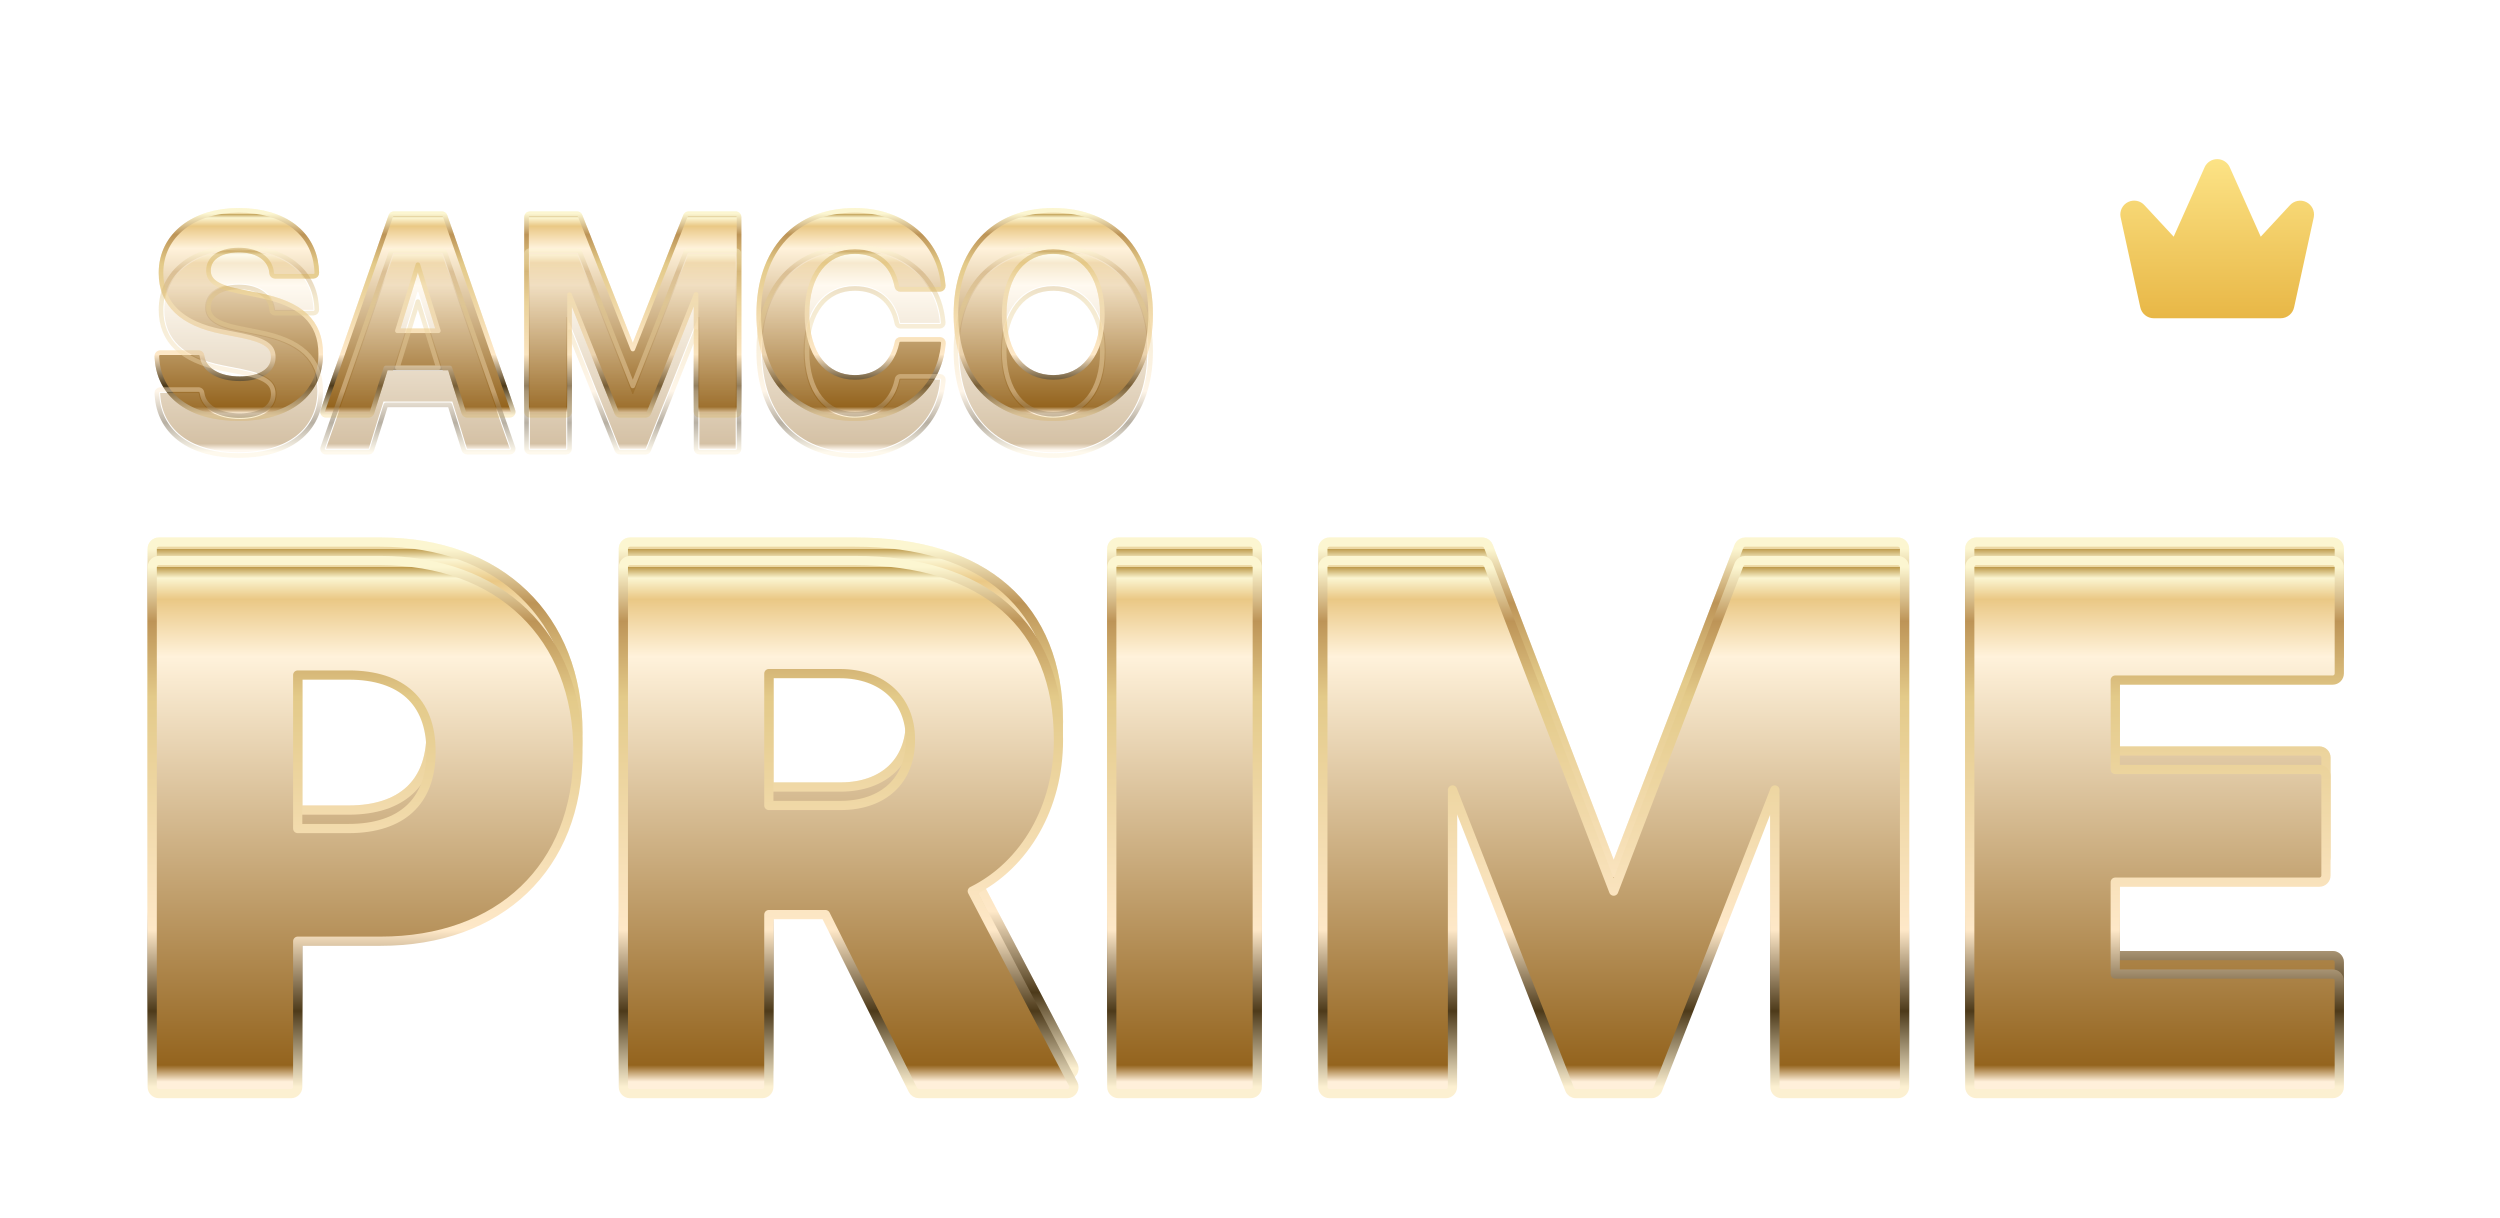 <svg width="271" height="132" viewBox="0 0 271 132" fill="none" xmlns="http://www.w3.org/2000/svg">
<g filter="url(#filter0_d_1999_786)">
<path d="M41.234 56.762C47.672 56.762 53.036 58.785 56.796 62.417C60.557 66.051 62.649 71.236 62.649 77.435V77.513C62.649 83.712 60.557 88.86 56.793 92.456C53.032 96.049 47.668 98.029 41.234 98.029H32.272V113.826C32.271 114.223 31.948 114.546 31.551 114.547H17.221C16.823 114.547 16.5 114.224 16.5 113.826V57.483L16.514 57.338C16.581 57.009 16.872 56.762 17.221 56.762H41.234ZM92.695 56.762C99.618 56.762 105.14 58.477 108.939 61.811C112.753 65.158 114.735 70.05 114.735 76.185V76.264C114.735 83.438 111.149 89.754 105.396 92.604L116.331 113.491C116.448 113.714 116.441 113.983 116.31 114.199C116.179 114.415 115.944 114.547 115.692 114.547H99.607C99.334 114.547 99.083 114.391 98.961 114.147L89.477 95.141H83.343V113.826C83.342 114.223 83.019 114.546 82.622 114.547H68.292C67.894 114.547 67.572 114.224 67.571 113.826V57.483L67.585 57.338C67.652 57.009 67.944 56.762 68.292 56.762H92.695ZM135.567 56.762L135.711 56.776C136.04 56.843 136.288 57.135 136.288 57.483V113.826C136.288 114.224 135.965 114.546 135.567 114.547H121.237C120.839 114.546 120.516 114.223 120.516 113.826V57.483L120.532 57.338C120.599 57.01 120.889 56.762 121.237 56.762H135.567ZM160.673 56.762L160.784 56.771C161.036 56.81 161.252 56.982 161.346 57.225L174.924 92.597L188.503 57.225L188.552 57.125C188.678 56.904 188.915 56.762 189.176 56.762H205.732L205.876 56.776C206.205 56.843 206.453 57.135 206.453 57.483V113.826C206.451 114.223 206.129 114.546 205.732 114.547H193.12C192.722 114.546 192.399 114.223 192.399 113.826V81.627L179.695 114.088C179.587 114.364 179.321 114.547 179.024 114.547H170.825C170.528 114.546 170.261 114.364 170.153 114.088L157.45 81.627V113.826C157.45 114.223 157.127 114.546 156.729 114.547H144.118C143.72 114.547 143.398 114.224 143.397 113.826V57.483L143.411 57.338C143.479 57.009 143.77 56.762 144.118 56.762H160.673ZM252.859 56.762L253.003 56.776C253.331 56.843 253.579 57.134 253.579 57.483V69.002C253.579 69.4 253.256 69.722 252.859 69.722H229.293V79.409H251.414C251.812 79.409 252.135 79.731 252.135 80.129V90.905C252.135 91.303 251.812 91.626 251.414 91.626H229.293V101.586H252.859C253.256 101.586 253.579 101.909 253.579 102.307V113.826C253.579 114.224 253.256 114.547 252.859 114.547H214.242C213.845 114.546 213.522 114.223 213.522 113.826V57.483L213.538 57.338C213.604 57.01 213.894 56.763 214.242 56.762H252.859ZM32.272 85.812H37.798C40.705 85.812 42.919 85.053 44.401 83.689C45.874 82.334 46.721 80.29 46.721 77.513V77.435C46.721 74.658 45.874 72.626 44.403 71.281C42.922 69.926 40.707 69.175 37.798 69.175H32.272V85.812ZM83.343 83.313H91.095C93.489 83.313 95.379 82.597 96.663 81.391C97.943 80.189 98.69 78.436 98.69 76.224V76.147C98.69 73.963 97.918 72.199 96.61 70.978C95.297 69.752 93.385 69.019 91.016 69.019H83.343V83.313Z" fill="url(#paint0_linear_1999_786)" stroke="url(#paint1_linear_1999_786)" stroke-linejoin="round"/>
</g>
<g style="mix-blend-mode:screen" opacity="0.4" filter="url(#filter1_d_1999_786)">
<path d="M41.234 56.762C47.672 56.762 53.036 58.785 56.796 62.417C60.557 66.051 62.649 71.236 62.649 77.435V77.513C62.649 83.712 60.557 88.86 56.793 92.456C53.032 96.049 47.668 98.029 41.234 98.029H32.272V113.826C32.271 114.223 31.948 114.546 31.551 114.547H17.221C16.823 114.547 16.5 114.224 16.5 113.826V57.483L16.514 57.338C16.581 57.009 16.872 56.762 17.221 56.762H41.234ZM92.695 56.762C99.618 56.762 105.14 58.477 108.939 61.811C112.753 65.158 114.735 70.05 114.735 76.185V76.264C114.735 83.438 111.149 89.754 105.396 92.604L116.331 113.491C116.448 113.714 116.441 113.983 116.31 114.199C116.179 114.415 115.944 114.547 115.692 114.547H99.607C99.334 114.547 99.083 114.391 98.961 114.147L89.477 95.141H83.343V113.826C83.342 114.223 83.019 114.546 82.622 114.547H68.292C67.894 114.547 67.572 114.224 67.571 113.826V57.483L67.585 57.338C67.652 57.009 67.944 56.762 68.292 56.762H92.695ZM135.567 56.762L135.711 56.776C136.04 56.843 136.288 57.135 136.288 57.483V113.826C136.288 114.224 135.965 114.546 135.567 114.547H121.237C120.839 114.546 120.516 114.223 120.516 113.826V57.483L120.532 57.338C120.599 57.01 120.889 56.762 121.237 56.762H135.567ZM160.673 56.762L160.784 56.771C161.036 56.81 161.252 56.982 161.346 57.225L174.924 92.597L188.503 57.225L188.552 57.125C188.678 56.904 188.915 56.762 189.176 56.762H205.732L205.876 56.776C206.205 56.843 206.453 57.135 206.453 57.483V113.826C206.451 114.223 206.129 114.546 205.732 114.547H193.12C192.722 114.546 192.399 114.223 192.399 113.826V81.627L179.695 114.088C179.587 114.364 179.321 114.547 179.024 114.547H170.825C170.528 114.546 170.261 114.364 170.153 114.088L157.45 81.627V113.826C157.45 114.223 157.127 114.546 156.729 114.547H144.118C143.72 114.547 143.398 114.224 143.397 113.826V57.483L143.411 57.338C143.479 57.009 143.77 56.762 144.118 56.762H160.673ZM252.859 56.762L253.003 56.776C253.331 56.843 253.579 57.134 253.579 57.483V69.002C253.579 69.4 253.256 69.722 252.859 69.722H229.293V79.409H251.414C251.812 79.409 252.135 79.731 252.135 80.129V90.905C252.135 91.303 251.812 91.626 251.414 91.626H229.293V101.586H252.859C253.256 101.586 253.579 101.909 253.579 102.307V113.826C253.579 114.224 253.256 114.547 252.859 114.547H214.242C213.845 114.546 213.522 114.223 213.522 113.826V57.483L213.538 57.338C213.604 57.01 213.894 56.763 214.242 56.762H252.859ZM32.272 85.812H37.798C40.705 85.812 42.919 85.053 44.401 83.689C45.874 82.334 46.721 80.29 46.721 77.513V77.435C46.721 74.658 45.874 72.626 44.403 71.281C42.922 69.926 40.707 69.175 37.798 69.175H32.272V85.812ZM83.343 83.313H91.095C93.489 83.313 95.379 82.597 96.663 81.391C97.943 80.189 98.69 78.436 98.69 76.224V76.147C98.69 73.963 97.918 72.199 96.61 70.978C95.297 69.752 93.385 69.019 91.016 69.019H83.343V83.313Z" fill="url(#paint2_linear_1999_786)" stroke="url(#paint3_linear_1999_786)" stroke-linejoin="round"/>
</g>
<g style="mix-blend-mode:overlay" filter="url(#filter2_df_1999_786)">
<path d="M41.234 56.762C47.672 56.762 53.036 58.785 56.796 62.417C60.557 66.051 62.649 71.236 62.649 77.435V77.513C62.649 83.712 60.557 88.86 56.793 92.456C53.032 96.049 47.668 98.029 41.234 98.029H32.272V113.826C32.271 114.223 31.948 114.546 31.551 114.547H17.221C16.823 114.547 16.5 114.224 16.5 113.826V57.483L16.514 57.338C16.581 57.009 16.872 56.762 17.221 56.762H41.234ZM92.695 56.762C99.618 56.762 105.14 58.477 108.939 61.811C112.753 65.158 114.735 70.05 114.735 76.185V76.264C114.735 83.438 111.149 89.754 105.396 92.604L116.331 113.491C116.448 113.714 116.441 113.983 116.31 114.199C116.179 114.415 115.944 114.547 115.692 114.547H99.607C99.334 114.547 99.083 114.391 98.961 114.147L89.477 95.141H83.343V113.826C83.342 114.223 83.019 114.546 82.622 114.547H68.292C67.894 114.547 67.572 114.224 67.571 113.826V57.483L67.585 57.338C67.652 57.009 67.944 56.762 68.292 56.762H92.695ZM135.567 56.762L135.711 56.776C136.04 56.843 136.288 57.135 136.288 57.483V113.826C136.288 114.224 135.965 114.546 135.567 114.547H121.237C120.839 114.546 120.516 114.223 120.516 113.826V57.483L120.532 57.338C120.599 57.01 120.889 56.762 121.237 56.762H135.567ZM160.673 56.762L160.784 56.771C161.036 56.81 161.252 56.982 161.346 57.225L174.924 92.597L188.503 57.225L188.552 57.125C188.678 56.904 188.915 56.762 189.176 56.762H205.732L205.876 56.776C206.205 56.843 206.453 57.135 206.453 57.483V113.826C206.451 114.223 206.129 114.546 205.732 114.547H193.12C192.722 114.546 192.399 114.223 192.399 113.826V81.627L179.695 114.088C179.587 114.364 179.321 114.547 179.024 114.547H170.825C170.528 114.546 170.261 114.364 170.153 114.088L157.45 81.627V113.826C157.45 114.223 157.127 114.546 156.729 114.547H144.118C143.72 114.547 143.398 114.224 143.397 113.826V57.483L143.411 57.338C143.479 57.009 143.77 56.762 144.118 56.762H160.673ZM252.859 56.762L253.003 56.776C253.331 56.843 253.579 57.134 253.579 57.483V69.002C253.579 69.4 253.256 69.722 252.859 69.722H229.293V79.409H251.414C251.812 79.409 252.135 79.731 252.135 80.129V90.905C252.135 91.303 251.812 91.626 251.414 91.626H229.293V101.586H252.859C253.256 101.586 253.579 101.909 253.579 102.307V113.826C253.579 114.224 253.256 114.547 252.859 114.547H214.242C213.845 114.546 213.522 114.223 213.522 113.826V57.483L213.538 57.338C213.604 57.01 213.894 56.763 214.242 56.762H252.859ZM32.272 85.812H37.798C40.705 85.812 42.919 85.053 44.401 83.689C45.874 82.334 46.721 80.29 46.721 77.513V77.435C46.721 74.658 45.874 72.626 44.403 71.281C42.922 69.926 40.707 69.175 37.798 69.175H32.272V85.812ZM83.343 83.313H91.095C93.489 83.313 95.379 82.597 96.663 81.391C97.943 80.189 98.69 78.436 98.69 76.224V76.147C98.69 73.963 97.918 72.199 96.61 70.978C95.297 69.752 93.385 69.019 91.016 69.019H83.343V83.313Z" fill="url(#paint4_linear_1999_786)" stroke="url(#paint5_linear_1999_786)" stroke-linejoin="round"/>
</g>
<g filter="url(#filter3_dii_1999_786)">
<path d="M25.867 16.799C28.369 16.799 30.427 17.425 31.894 18.56C33.275 19.63 34.109 21.134 34.297 22.927L34.325 23.29L34.34 23.569C34.345 23.667 34.31 23.765 34.242 23.836C34.174 23.908 34.079 23.947 33.98 23.947H29.806C29.619 23.947 29.463 23.804 29.447 23.618L29.434 23.459L29.387 23.201C29.083 21.942 27.825 21.107 25.869 21.107C24.785 21.114 23.958 21.366 23.413 21.76C22.877 22.146 22.598 22.678 22.598 23.31V23.324C22.598 23.869 22.809 24.29 23.296 24.647C23.806 25.021 24.621 25.323 25.821 25.562H25.822L28.062 26.017C30.3 26.461 31.98 27.148 33.101 28.19C34.238 29.246 34.765 30.63 34.765 32.372V32.388C34.765 34.519 33.921 36.284 32.365 37.507C30.819 38.723 28.601 39.381 25.883 39.381C23.321 39.381 21.174 38.795 19.627 37.676C18.168 36.621 17.265 35.106 17.05 33.229L17.016 32.849L17.001 32.614C16.995 32.515 17.03 32.418 17.098 32.345C17.166 32.273 17.262 32.231 17.361 32.231H21.533L21.598 32.237C21.744 32.263 21.861 32.379 21.888 32.529L21.918 32.689L21.919 32.693L21.977 32.947C22.342 34.189 23.795 35.058 26 35.058C27.175 35.058 28.093 34.8 28.705 34.384C29.306 33.975 29.622 33.412 29.622 32.738V32.724C29.622 32.117 29.414 31.689 28.923 31.333C28.402 30.955 27.551 30.652 26.249 30.383L24.026 29.944C21.903 29.519 20.258 28.792 19.142 27.728C18.015 26.654 17.454 25.264 17.454 23.587V23.573C17.454 21.525 18.351 19.819 19.862 18.633C21.366 17.453 23.463 16.799 25.867 16.799ZM92.665 16.799C97.949 16.799 101.799 20.151 102.232 24.836L102.247 24.968C102.258 25.07 102.225 25.172 102.157 25.248C102.089 25.324 101.992 25.367 101.889 25.368H97.585C97.418 25.368 97.271 25.253 97.233 25.09L97.175 24.841L97.174 24.834C96.939 23.739 96.421 22.853 95.669 22.24C94.918 21.628 93.911 21.269 92.665 21.268C91.081 21.268 89.799 21.902 88.905 23.045C88.004 24.197 87.475 25.897 87.475 28.053V28.067C87.475 30.239 88.005 31.955 88.906 33.118C89.801 34.272 91.082 34.912 92.665 34.912C93.867 34.911 94.868 34.567 95.631 33.947C96.394 33.328 96.947 32.412 97.217 31.228L97.246 31.087L97.264 31.026C97.317 30.89 97.448 30.797 97.599 30.797H101.903C102.005 30.797 102.101 30.839 102.17 30.914C102.238 30.989 102.272 31.089 102.262 31.19L102.248 31.352C101.819 36.057 97.935 39.381 92.665 39.381C89.492 39.381 86.875 38.317 85.054 36.349C83.236 34.383 82.246 31.554 82.246 28.083V28.067C82.246 24.596 83.239 21.774 85.059 19.816C86.883 17.855 89.5 16.799 92.665 16.799ZM114.175 16.799C117.392 16.799 120.041 17.88 121.884 19.852C123.724 21.823 124.727 24.645 124.727 28.067V28.097C124.727 31.526 123.729 34.353 121.891 36.325C120.05 38.3 117.4 39.381 114.175 39.381C110.952 39.381 108.303 38.3 106.461 36.325C104.623 34.353 103.625 31.526 103.625 28.097V28.067C103.625 24.638 104.631 21.815 106.473 19.847C108.317 17.876 110.966 16.799 114.175 16.799ZM47.903 17.164L48.014 17.181C48.12 17.215 48.206 17.297 48.244 17.406L55.608 38.533C55.647 38.644 55.63 38.766 55.562 38.861C55.494 38.956 55.384 39.012 55.268 39.012H50.627C50.469 39.012 50.33 38.91 50.283 38.76L48.766 33.888H41.829L40.311 38.76C40.264 38.91 40.125 39.012 39.968 39.012H35.326C35.209 39.012 35.1 38.956 35.033 38.861C34.965 38.766 34.948 38.644 34.986 38.533L42.365 17.405L42.419 17.306C42.486 17.218 42.591 17.164 42.706 17.164H47.903ZM62.548 17.164L62.655 17.179C62.758 17.211 62.842 17.288 62.883 17.392L68.596 31.837L74.308 17.392L74.363 17.298C74.43 17.215 74.532 17.164 74.643 17.164H79.752L79.826 17.171C79.99 17.204 80.113 17.35 80.113 17.524V38.652C80.113 38.851 79.952 39.012 79.752 39.012H75.814C75.615 39.012 75.454 38.851 75.454 38.652V25.907L70.321 38.785C70.267 38.923 70.134 39.012 69.986 39.012H67.205C67.057 39.012 66.924 38.922 66.87 38.785L61.737 25.939V38.652C61.737 38.851 61.576 39.012 61.377 39.012H57.438C57.239 39.012 57.078 38.851 57.078 38.652V17.524L57.085 17.451C57.119 17.287 57.264 17.164 57.438 17.164H62.548ZM114.175 21.268C112.552 21.269 111.238 21.907 110.321 23.055C109.398 24.211 108.854 25.913 108.854 28.067V28.097C108.854 30.252 109.394 31.959 110.316 33.118C111.231 34.269 112.545 34.911 114.175 34.912C115.827 34.912 117.141 34.258 118.051 33.103C118.968 31.938 119.496 30.231 119.496 28.097V28.067C119.496 25.92 118.957 24.217 118.035 23.059C117.12 21.91 115.806 21.268 114.175 21.268ZM43.078 29.858H47.517L45.297 22.697L43.078 29.858Z" fill="url(#paint6_linear_1999_786)" stroke="url(#paint7_linear_1999_786)" stroke-width="0.5" stroke-linejoin="round"/>
</g>
<g style="mix-blend-mode:screen" opacity="0.4" filter="url(#filter4_dii_1999_786)">
<path d="M25.867 16.799C28.369 16.799 30.427 17.425 31.894 18.56C33.275 19.63 34.109 21.134 34.297 22.927L34.325 23.29L34.34 23.569C34.345 23.667 34.31 23.765 34.242 23.836C34.174 23.908 34.079 23.947 33.98 23.947H29.806C29.619 23.947 29.463 23.804 29.447 23.618L29.434 23.459L29.387 23.201C29.083 21.942 27.825 21.107 25.869 21.107C24.785 21.114 23.958 21.366 23.413 21.76C22.877 22.146 22.598 22.678 22.598 23.31V23.324C22.598 23.869 22.809 24.29 23.296 24.647C23.806 25.021 24.621 25.323 25.821 25.562H25.822L28.062 26.017C30.3 26.461 31.98 27.148 33.101 28.19C34.238 29.246 34.765 30.63 34.765 32.372V32.388C34.765 34.519 33.921 36.284 32.365 37.507C30.819 38.723 28.601 39.381 25.883 39.381C23.321 39.381 21.174 38.795 19.627 37.676C18.168 36.621 17.265 35.106 17.05 33.229L17.016 32.849L17.001 32.614C16.995 32.515 17.03 32.418 17.098 32.345C17.166 32.273 17.262 32.231 17.361 32.231H21.533L21.598 32.237C21.744 32.263 21.861 32.379 21.888 32.529L21.918 32.689L21.919 32.693L21.977 32.947C22.342 34.189 23.795 35.058 26 35.058C27.175 35.058 28.093 34.8 28.705 34.384C29.306 33.975 29.622 33.412 29.622 32.738V32.724C29.622 32.117 29.414 31.689 28.923 31.333C28.402 30.955 27.551 30.652 26.249 30.383L24.026 29.944C21.903 29.519 20.258 28.792 19.142 27.728C18.015 26.654 17.454 25.264 17.454 23.587V23.573C17.454 21.525 18.351 19.819 19.862 18.633C21.366 17.453 23.463 16.799 25.867 16.799ZM92.665 16.799C97.949 16.799 101.799 20.151 102.232 24.836L102.247 24.968C102.258 25.07 102.225 25.172 102.157 25.248C102.089 25.324 101.992 25.367 101.889 25.368H97.585C97.418 25.368 97.271 25.253 97.233 25.09L97.175 24.841L97.174 24.834C96.939 23.739 96.421 22.853 95.669 22.24C94.918 21.628 93.911 21.269 92.665 21.268C91.081 21.268 89.799 21.902 88.905 23.045C88.004 24.197 87.475 25.897 87.475 28.053V28.067C87.475 30.239 88.005 31.955 88.906 33.118C89.801 34.272 91.082 34.912 92.665 34.912C93.867 34.911 94.868 34.567 95.631 33.947C96.394 33.328 96.947 32.412 97.217 31.228L97.246 31.087L97.264 31.026C97.317 30.89 97.448 30.797 97.599 30.797H101.903C102.005 30.797 102.101 30.839 102.17 30.914C102.238 30.989 102.272 31.089 102.262 31.19L102.248 31.352C101.819 36.057 97.935 39.381 92.665 39.381C89.492 39.381 86.875 38.317 85.054 36.349C83.236 34.383 82.246 31.554 82.246 28.083V28.067C82.246 24.596 83.239 21.774 85.059 19.816C86.883 17.855 89.5 16.799 92.665 16.799ZM114.175 16.799C117.392 16.799 120.041 17.88 121.884 19.852C123.724 21.823 124.727 24.645 124.727 28.067V28.097C124.727 31.526 123.729 34.353 121.891 36.325C120.05 38.3 117.4 39.381 114.175 39.381C110.952 39.381 108.303 38.3 106.461 36.325C104.623 34.353 103.625 31.526 103.625 28.097V28.067C103.625 24.638 104.631 21.815 106.473 19.847C108.317 17.876 110.966 16.799 114.175 16.799ZM47.903 17.164L48.014 17.181C48.12 17.215 48.206 17.297 48.244 17.406L55.608 38.533C55.647 38.644 55.63 38.766 55.562 38.861C55.494 38.956 55.384 39.012 55.268 39.012H50.627C50.469 39.012 50.33 38.91 50.283 38.76L48.766 33.888H41.829L40.311 38.76C40.264 38.91 40.125 39.012 39.968 39.012H35.326C35.209 39.012 35.1 38.956 35.033 38.861C34.965 38.766 34.948 38.644 34.986 38.533L42.365 17.405L42.419 17.306C42.486 17.218 42.591 17.164 42.706 17.164H47.903ZM62.548 17.164L62.655 17.179C62.758 17.211 62.842 17.288 62.883 17.392L68.596 31.837L74.308 17.392L74.363 17.298C74.43 17.215 74.532 17.164 74.643 17.164H79.752L79.826 17.171C79.99 17.204 80.113 17.35 80.113 17.524V38.652C80.113 38.851 79.952 39.012 79.752 39.012H75.814C75.615 39.012 75.454 38.851 75.454 38.652V25.907L70.321 38.785C70.267 38.923 70.134 39.012 69.986 39.012H67.205C67.057 39.012 66.924 38.922 66.87 38.785L61.737 25.939V38.652C61.737 38.851 61.576 39.012 61.377 39.012H57.438C57.239 39.012 57.078 38.851 57.078 38.652V17.524L57.085 17.451C57.119 17.287 57.264 17.164 57.438 17.164H62.548ZM114.175 21.268C112.552 21.269 111.238 21.907 110.321 23.055C109.398 24.211 108.854 25.913 108.854 28.067V28.097C108.854 30.252 109.394 31.959 110.316 33.118C111.231 34.269 112.545 34.911 114.175 34.912C115.827 34.912 117.141 34.258 118.051 33.103C118.968 31.938 119.496 30.231 119.496 28.097V28.067C119.496 25.92 118.957 24.217 118.035 23.059C117.12 21.91 115.806 21.268 114.175 21.268ZM43.078 29.858H47.517L45.297 22.697L43.078 29.858Z" fill="url(#paint8_linear_1999_786)" stroke="url(#paint9_linear_1999_786)" stroke-width="0.5" stroke-linejoin="round"/>
</g>
<g style="mix-blend-mode:screen" opacity="0.4" filter="url(#filter5_dii_1999_786)">
<g filter="url(#filter6_df_1999_786)">
<path d="M114.175 39.02C107.894 39.02 103.984 34.818 103.984 28.097V28.068C103.984 21.347 107.923 17.16 114.175 17.16C120.442 17.16 124.366 21.362 124.366 28.068V28.097C124.366 34.818 120.457 39.02 114.175 39.02ZM114.175 35.272C117.689 35.272 119.856 32.475 119.856 28.097V28.068C119.856 23.661 117.645 20.908 114.175 20.908C110.72 20.908 108.494 23.646 108.494 28.068V28.097C108.494 32.519 110.705 35.272 114.175 35.272Z" fill="url(#paint10_linear_1999_786)"/>
<path d="M92.661 39.02C86.482 39.02 82.602 34.891 82.602 28.082V28.068C82.602 21.259 86.496 17.16 92.661 17.16C97.785 17.16 101.461 20.395 101.87 24.876L101.885 25.008H97.58L97.522 24.759C97.024 22.431 95.296 20.908 92.661 20.908C89.278 20.908 87.111 23.631 87.111 28.053V28.068C87.111 32.519 89.278 35.272 92.661 35.272C95.208 35.272 96.995 33.807 97.566 31.304L97.595 31.157H101.9L101.885 31.318C101.475 35.813 97.771 39.02 92.661 39.02Z" fill="url(#paint11_linear_1999_786)"/>
<path d="M57.438 38.652V17.524H62.548L68.551 32.708H68.638L74.642 17.524H79.752V38.652H75.813V24.362H75.681L69.986 38.652H67.204L61.493 24.362H61.376V38.652H57.438Z" fill="url(#paint12_linear_1999_786)"/>
<path d="M35.328 38.652L42.708 17.524H47.906L55.27 38.652H50.629L49.033 33.528H41.566L39.97 38.652H35.328ZM45.255 21.624L42.59 30.218H48.008L45.343 21.624H45.255Z" fill="url(#paint13_linear_1999_786)"/>
<path d="M25.881 39.02C20.859 39.02 17.623 36.721 17.374 32.827L17.359 32.592H21.532L21.562 32.753C21.84 34.393 23.582 35.418 25.998 35.418C28.443 35.418 29.981 34.349 29.981 32.739V32.724C29.981 31.289 28.941 30.572 26.32 30.03L24.095 29.591C19.922 28.756 17.813 26.765 17.813 23.587V23.573C17.813 19.707 21.181 17.16 25.866 17.16C30.757 17.16 33.758 19.605 33.963 23.309L33.978 23.587H29.805L29.79 23.412C29.571 21.757 28.048 20.747 25.866 20.747C23.597 20.762 22.235 21.801 22.235 23.309V23.324C22.235 24.656 23.319 25.432 25.749 25.915L27.989 26.369C32.411 27.248 34.403 29.049 34.403 32.373V32.387C34.403 36.443 31.211 39.02 25.881 39.02Z" fill="url(#paint14_linear_1999_786)"/>
<path d="M25.867 16.799C28.369 16.799 30.427 17.425 31.894 18.56C33.275 19.63 34.109 21.134 34.297 22.927L34.325 23.29L34.34 23.569C34.345 23.667 34.31 23.765 34.242 23.836C34.174 23.908 34.079 23.947 33.98 23.947H29.806C29.619 23.947 29.463 23.804 29.447 23.618L29.434 23.459L29.387 23.201C29.083 21.942 27.825 21.107 25.869 21.107C24.785 21.114 23.958 21.366 23.413 21.76C22.877 22.146 22.598 22.678 22.598 23.31V23.324C22.598 23.869 22.809 24.29 23.296 24.647C23.806 25.021 24.621 25.323 25.821 25.562H25.822L28.062 26.017C30.3 26.461 31.98 27.148 33.101 28.19C34.238 29.246 34.765 30.63 34.765 32.372V32.388C34.765 34.519 33.921 36.284 32.365 37.507C30.819 38.723 28.601 39.381 25.883 39.381C23.321 39.381 21.174 38.795 19.627 37.676C18.168 36.621 17.265 35.106 17.05 33.229L17.016 32.849L17.001 32.614C16.995 32.515 17.03 32.418 17.098 32.345C17.166 32.273 17.262 32.231 17.361 32.231H21.533L21.598 32.237C21.744 32.263 21.861 32.379 21.888 32.529L21.918 32.689L21.919 32.693L21.977 32.947C22.342 34.189 23.795 35.058 26 35.058C27.175 35.058 28.093 34.8 28.705 34.384C29.306 33.975 29.622 33.412 29.622 32.738V32.724C29.622 32.117 29.414 31.689 28.923 31.333C28.402 30.955 27.551 30.652 26.249 30.383L24.026 29.944C21.903 29.519 20.258 28.792 19.142 27.728C18.015 26.654 17.454 25.264 17.454 23.587V23.573C17.454 21.525 18.351 19.819 19.862 18.633C21.366 17.453 23.463 16.799 25.867 16.799ZM92.665 16.799C97.949 16.799 101.799 20.151 102.232 24.836L102.247 24.968C102.258 25.07 102.225 25.172 102.157 25.248C102.089 25.324 101.992 25.367 101.889 25.368H97.585C97.418 25.368 97.271 25.253 97.233 25.09L97.175 24.841L97.174 24.834C96.939 23.739 96.421 22.853 95.669 22.24C94.918 21.628 93.911 21.269 92.665 21.268C91.081 21.268 89.799 21.902 88.905 23.045C88.004 24.197 87.475 25.897 87.475 28.053V28.067C87.475 30.239 88.005 31.955 88.906 33.118C89.801 34.272 91.082 34.912 92.665 34.912C93.867 34.911 94.868 34.567 95.631 33.947C96.394 33.328 96.947 32.412 97.217 31.228L97.246 31.087L97.264 31.026C97.317 30.89 97.448 30.797 97.599 30.797H101.903C102.005 30.797 102.101 30.839 102.17 30.914C102.238 30.989 102.272 31.089 102.262 31.19L102.248 31.352C101.819 36.057 97.935 39.381 92.665 39.381C89.492 39.381 86.875 38.317 85.054 36.349C83.236 34.383 82.246 31.554 82.246 28.083V28.067C82.246 24.596 83.239 21.774 85.059 19.816C86.883 17.855 89.5 16.799 92.665 16.799ZM114.175 16.799C117.392 16.799 120.041 17.88 121.884 19.852C123.724 21.823 124.727 24.645 124.727 28.067V28.097C124.727 31.526 123.729 34.353 121.891 36.325C120.05 38.3 117.4 39.381 114.175 39.381C110.952 39.381 108.303 38.3 106.461 36.325C104.623 34.353 103.625 31.526 103.625 28.097V28.067C103.625 24.638 104.631 21.815 106.473 19.847C108.317 17.876 110.966 16.799 114.175 16.799ZM47.903 17.164L48.014 17.181C48.12 17.215 48.206 17.297 48.244 17.406L55.608 38.533C55.647 38.644 55.63 38.766 55.562 38.861C55.494 38.956 55.384 39.012 55.268 39.012H50.627C50.469 39.012 50.33 38.91 50.283 38.76L48.766 33.888H41.829L40.311 38.76C40.264 38.91 40.125 39.012 39.968 39.012H35.326C35.209 39.012 35.1 38.956 35.033 38.861C34.965 38.766 34.948 38.644 34.986 38.533L42.365 17.405L42.419 17.306C42.486 17.218 42.591 17.164 42.706 17.164H47.903ZM62.548 17.164L62.655 17.179C62.758 17.211 62.842 17.288 62.883 17.392L68.596 31.837L74.308 17.392L74.363 17.298C74.43 17.215 74.532 17.164 74.643 17.164H79.752L79.826 17.171C79.99 17.204 80.113 17.35 80.113 17.524V38.652C80.113 38.851 79.952 39.012 79.752 39.012H75.814C75.615 39.012 75.454 38.851 75.454 38.652V25.907L70.321 38.785C70.267 38.923 70.134 39.012 69.986 39.012H67.205C67.057 39.012 66.924 38.922 66.87 38.785L61.737 25.939V38.652C61.737 38.851 61.576 39.012 61.377 39.012H57.438C57.239 39.012 57.078 38.851 57.078 38.652V17.524L57.085 17.451C57.119 17.287 57.264 17.164 57.438 17.164H62.548ZM114.175 21.268C112.552 21.269 111.238 21.907 110.321 23.055C109.398 24.211 108.854 25.913 108.854 28.067V28.097C108.854 30.252 109.394 31.959 110.316 33.118C111.231 34.269 112.545 34.911 114.175 34.912C115.827 34.912 117.141 34.258 118.051 33.103C118.968 31.938 119.496 30.231 119.496 28.097V28.067C119.496 25.92 118.957 24.217 118.035 23.059C117.12 21.91 115.806 21.268 114.175 21.268ZM43.078 29.858H47.517L45.297 22.697L43.078 29.858Z" stroke="url(#paint15_linear_1999_786)" stroke-width="0.5" stroke-linejoin="round"/>
</g>
</g>
<path d="M250.821 23.514C250.821 23.524 250.821 23.533 250.814 23.544L248.688 33.281C248.622 33.624 248.439 33.934 248.17 34.156C247.901 34.378 247.563 34.5 247.214 34.5H233.473C233.124 34.5 232.786 34.378 232.518 34.156C232.249 33.933 232.066 33.624 232 33.281L229.874 23.544C229.874 23.533 229.869 23.524 229.868 23.514C229.809 23.191 229.858 22.858 230.007 22.567C230.156 22.275 230.396 22.039 230.691 21.897C230.986 21.754 231.319 21.712 231.64 21.777C231.961 21.841 232.253 22.009 232.469 22.255L235.626 25.657L238.982 18.13C238.982 18.127 238.982 18.124 238.982 18.121C239.102 17.861 239.294 17.64 239.535 17.486C239.777 17.331 240.058 17.249 240.344 17.249C240.631 17.249 240.911 17.331 241.153 17.486C241.394 17.64 241.586 17.861 241.706 18.121C241.706 18.124 241.706 18.127 241.706 18.13L245.063 25.657L248.219 22.255C248.436 22.011 248.727 21.845 249.047 21.781C249.367 21.718 249.7 21.76 249.994 21.902C250.288 22.045 250.527 22.279 250.676 22.57C250.824 22.861 250.874 23.192 250.817 23.514H250.821Z" fill="url(#paint16_linear_1999_786)"/>
<defs>
<filter id="filter0_d_1999_786" x="14" y="56.262" width="242.078" height="62.784" filterUnits="userSpaceOnUse" color-interpolation-filters="sRGB">
<feFlood flood-opacity="0" result="BackgroundImageFix"/>
<feColorMatrix in="SourceAlpha" type="matrix" values="0 0 0 0 0 0 0 0 0 0 0 0 0 0 0 0 0 0 127 0" result="hardAlpha"/>
<feOffset dy="2"/>
<feGaussianBlur stdDeviation="1"/>
<feComposite in2="hardAlpha" operator="out"/>
<feColorMatrix type="matrix" values="0 0 0 0 0 0 0 0 0 0 0 0 0 0 0 0 0 0 0.5 0"/>
<feBlend mode="normal" in2="BackgroundImageFix" result="effect1_dropShadow_1999_786"/>
<feBlend mode="normal" in="SourceGraphic" in2="effect1_dropShadow_1999_786" result="shape"/>
</filter>
<filter id="filter1_d_1999_786" x="14" y="56.262" width="242.078" height="62.784" filterUnits="userSpaceOnUse" color-interpolation-filters="sRGB">
<feFlood flood-opacity="0" result="BackgroundImageFix"/>
<feColorMatrix in="SourceAlpha" type="matrix" values="0 0 0 0 0 0 0 0 0 0 0 0 0 0 0 0 0 0 127 0" result="hardAlpha"/>
<feOffset dy="2"/>
<feGaussianBlur stdDeviation="1"/>
<feComposite in2="hardAlpha" operator="out"/>
<feColorMatrix type="matrix" values="0 0 0 0 0 0 0 0 0 0 0 0 0 0 0 0 0 0 0.5 0"/>
<feBlend mode="normal" in2="BackgroundImageFix" result="effect1_dropShadow_1999_786"/>
<feBlend mode="normal" in="SourceGraphic" in2="effect1_dropShadow_1999_786" result="shape"/>
</filter>
<filter id="filter2_df_1999_786" x="0" y="40.262" width="270.078" height="90.784" filterUnits="userSpaceOnUse" color-interpolation-filters="sRGB">
<feFlood flood-opacity="0" result="BackgroundImageFix"/>
<feColorMatrix in="SourceAlpha" type="matrix" values="0 0 0 0 0 0 0 0 0 0 0 0 0 0 0 0 0 0 127 0" result="hardAlpha"/>
<feOffset dy="4"/>
<feGaussianBlur stdDeviation="2"/>
<feComposite in2="hardAlpha" operator="out"/>
<feColorMatrix type="matrix" values="0 0 0 0 0 0 0 0 0 0 0 0 0 0 0 0 0 0 0.5 0"/>
<feBlend mode="normal" in2="BackgroundImageFix" result="effect1_dropShadow_1999_786"/>
<feBlend mode="normal" in="SourceGraphic" in2="effect1_dropShadow_1999_786" result="shape"/>
<feGaussianBlur stdDeviation="8" result="effect2_foregroundBlur_1999_786"/>
</filter>
<filter id="filter3_dii_1999_786" x="14.75" y="16.549" width="112.227" height="27.081" filterUnits="userSpaceOnUse" color-interpolation-filters="sRGB">
<feFlood flood-opacity="0" result="BackgroundImageFix"/>
<feColorMatrix in="SourceAlpha" type="matrix" values="0 0 0 0 0 0 0 0 0 0 0 0 0 0 0 0 0 0 127 0" result="hardAlpha"/>
<feOffset dy="2"/>
<feGaussianBlur stdDeviation="1"/>
<feComposite in2="hardAlpha" operator="out"/>
<feColorMatrix type="matrix" values="0 0 0 0 0 0 0 0 0 0 0 0 0 0 0 0 0 0 0.25 0"/>
<feBlend mode="normal" in2="BackgroundImageFix" result="effect1_dropShadow_1999_786"/>
<feBlend mode="normal" in="SourceGraphic" in2="effect1_dropShadow_1999_786" result="shape"/>
<feColorMatrix in="SourceAlpha" type="matrix" values="0 0 0 0 0 0 0 0 0 0 0 0 0 0 0 0 0 0 127 0" result="hardAlpha"/>
<feOffset dy="2"/>
<feGaussianBlur stdDeviation="1"/>
<feComposite in2="hardAlpha" operator="arithmetic" k2="-1" k3="1"/>
<feColorMatrix type="matrix" values="0 0 0 0 0 0 0 0 0 0 0 0 0 0 0 0 0 0 0.25 0"/>
<feBlend mode="normal" in2="shape" result="effect2_innerShadow_1999_786"/>
<feColorMatrix in="SourceAlpha" type="matrix" values="0 0 0 0 0 0 0 0 0 0 0 0 0 0 0 0 0 0 127 0" result="hardAlpha"/>
<feOffset dy="2"/>
<feGaussianBlur stdDeviation="1"/>
<feComposite in2="hardAlpha" operator="arithmetic" k2="-1" k3="1"/>
<feColorMatrix type="matrix" values="0 0 0 0 0 0 0 0 0 0 0 0 0 0 0 0 0 0 0.25 0"/>
<feBlend mode="normal" in2="effect2_innerShadow_1999_786" result="effect3_innerShadow_1999_786"/>
</filter>
<filter id="filter4_dii_1999_786" x="14.75" y="16.549" width="112.227" height="27.081" filterUnits="userSpaceOnUse" color-interpolation-filters="sRGB">
<feFlood flood-opacity="0" result="BackgroundImageFix"/>
<feColorMatrix in="SourceAlpha" type="matrix" values="0 0 0 0 0 0 0 0 0 0 0 0 0 0 0 0 0 0 127 0" result="hardAlpha"/>
<feOffset dy="2"/>
<feGaussianBlur stdDeviation="1"/>
<feComposite in2="hardAlpha" operator="out"/>
<feColorMatrix type="matrix" values="0 0 0 0 0 0 0 0 0 0 0 0 0 0 0 0 0 0 0.25 0"/>
<feBlend mode="normal" in2="BackgroundImageFix" result="effect1_dropShadow_1999_786"/>
<feBlend mode="normal" in="SourceGraphic" in2="effect1_dropShadow_1999_786" result="shape"/>
<feColorMatrix in="SourceAlpha" type="matrix" values="0 0 0 0 0 0 0 0 0 0 0 0 0 0 0 0 0 0 127 0" result="hardAlpha"/>
<feOffset dy="2"/>
<feGaussianBlur stdDeviation="1"/>
<feComposite in2="hardAlpha" operator="arithmetic" k2="-1" k3="1"/>
<feColorMatrix type="matrix" values="0 0 0 0 0 0 0 0 0 0 0 0 0 0 0 0 0 0 0.25 0"/>
<feBlend mode="normal" in2="shape" result="effect2_innerShadow_1999_786"/>
<feColorMatrix in="SourceAlpha" type="matrix" values="0 0 0 0 0 0 0 0 0 0 0 0 0 0 0 0 0 0 127 0" result="hardAlpha"/>
<feOffset dy="2"/>
<feGaussianBlur stdDeviation="1"/>
<feComposite in2="hardAlpha" operator="arithmetic" k2="-1" k3="1"/>
<feColorMatrix type="matrix" values="0 0 0 0 0 0 0 0 0 0 0 0 0 0 0 0 0 0 0.25 0"/>
<feBlend mode="normal" in2="effect2_innerShadow_1999_786" result="effect3_innerShadow_1999_786"/>
</filter>
<filter id="filter5_dii_1999_786" x="14.75" y="16.549" width="112.227" height="27.081" filterUnits="userSpaceOnUse" color-interpolation-filters="sRGB">
<feFlood flood-opacity="0" result="BackgroundImageFix"/>
<feColorMatrix in="SourceAlpha" type="matrix" values="0 0 0 0 0 0 0 0 0 0 0 0 0 0 0 0 0 0 127 0" result="hardAlpha"/>
<feOffset dy="2"/>
<feGaussianBlur stdDeviation="1"/>
<feComposite in2="hardAlpha" operator="out"/>
<feColorMatrix type="matrix" values="0 0 0 0 0 0 0 0 0 0 0 0 0 0 0 0 0 0 0.25 0"/>
<feBlend mode="normal" in2="BackgroundImageFix" result="effect1_dropShadow_1999_786"/>
<feBlend mode="normal" in="SourceGraphic" in2="effect1_dropShadow_1999_786" result="shape"/>
<feColorMatrix in="SourceAlpha" type="matrix" values="0 0 0 0 0 0 0 0 0 0 0 0 0 0 0 0 0 0 127 0" result="hardAlpha"/>
<feOffset dy="2"/>
<feGaussianBlur stdDeviation="1"/>
<feComposite in2="hardAlpha" operator="arithmetic" k2="-1" k3="1"/>
<feColorMatrix type="matrix" values="0 0 0 0 0 0 0 0 0 0 0 0 0 0 0 0 0 0 0.25 0"/>
<feBlend mode="normal" in2="shape" result="effect2_innerShadow_1999_786"/>
<feColorMatrix in="SourceAlpha" type="matrix" values="0 0 0 0 0 0 0 0 0 0 0 0 0 0 0 0 0 0 127 0" result="hardAlpha"/>
<feOffset dy="2"/>
<feGaussianBlur stdDeviation="1"/>
<feComposite in2="hardAlpha" operator="arithmetic" k2="-1" k3="1"/>
<feColorMatrix type="matrix" values="0 0 0 0 0 0 0 0 0 0 0 0 0 0 0 0 0 0 0.25 0"/>
<feBlend mode="normal" in2="effect2_innerShadow_1999_786" result="effect3_innerShadow_1999_786"/>
</filter>
<filter id="filter6_df_1999_786" x="0.75" y="0.549" width="140.227" height="55.081" filterUnits="userSpaceOnUse" color-interpolation-filters="sRGB">
<feFlood flood-opacity="0" result="BackgroundImageFix"/>
<feColorMatrix in="SourceAlpha" type="matrix" values="0 0 0 0 0 0 0 0 0 0 0 0 0 0 0 0 0 0 127 0" result="hardAlpha"/>
<feOffset dy="4"/>
<feGaussianBlur stdDeviation="2"/>
<feComposite in2="hardAlpha" operator="out"/>
<feColorMatrix type="matrix" values="0 0 0 0 0 0 0 0 0 0 0 0 0 0 0 0 0 0 0.25 0"/>
<feBlend mode="normal" in2="BackgroundImageFix" result="effect1_dropShadow_1999_786"/>
<feBlend mode="normal" in="SourceGraphic" in2="effect1_dropShadow_1999_786" result="shape"/>
<feGaussianBlur stdDeviation="8" result="effect2_foregroundBlur_1999_786"/>
</filter>
<linearGradient id="paint0_linear_1999_786" x1="214.046" y1="113.825" x2="214.046" y2="57.483" gradientUnits="userSpaceOnUse">
<stop offset="0.01" stop-color="#FFF0DA"/>
<stop offset="0.042" stop-color="#94641E"/>
<stop offset="0.828" stop-color="#FFF2DB"/>
<stop offset="0.938" stop-color="#EAC885"/>
<stop offset="0.979" stop-color="#FBF5D1"/>
<stop offset="1" stop-color="#BD9A4B"/>
<stop offset="1" stop-color="#ECD8A3"/>
</linearGradient>
<linearGradient id="paint1_linear_1999_786" x1="135.04" y1="57.483" x2="135.04" y2="113.825" gradientUnits="userSpaceOnUse">
<stop stop-color="#FCF6D1"/>
<stop offset="0.104" stop-color="#BD9457"/>
<stop offset="0.25" stop-color="#E3CA89"/>
<stop offset="0.698" stop-color="#FEE8C8"/>
<stop offset="0.854" stop-color="#4D3A1A"/>
<stop offset="1" stop-color="#FCF0D1"/>
</linearGradient>
<linearGradient id="paint2_linear_1999_786" x1="214.046" y1="113.825" x2="214.046" y2="57.483" gradientUnits="userSpaceOnUse">
<stop offset="0.01" stop-color="#FFF0DA"/>
<stop offset="0.042" stop-color="#94641E"/>
<stop offset="0.828" stop-color="#FFF2DB"/>
<stop offset="0.938" stop-color="#EAC885"/>
<stop offset="0.979" stop-color="#FBF5D1"/>
<stop offset="1" stop-color="#BD9A4B"/>
<stop offset="1" stop-color="#ECD8A3"/>
</linearGradient>
<linearGradient id="paint3_linear_1999_786" x1="135.04" y1="57.483" x2="135.04" y2="113.825" gradientUnits="userSpaceOnUse">
<stop stop-color="#FCF6D1"/>
<stop offset="0.104" stop-color="#BD9457"/>
<stop offset="0.25" stop-color="#E3CA89"/>
<stop offset="0.698" stop-color="#FEE8C8"/>
<stop offset="0.854" stop-color="#4D3A1A"/>
<stop offset="1" stop-color="#FCF0D1"/>
</linearGradient>
<linearGradient id="paint4_linear_1999_786" x1="214.046" y1="113.825" x2="214.046" y2="57.483" gradientUnits="userSpaceOnUse">
<stop offset="0.01" stop-color="#FFF0DA"/>
<stop offset="0.042" stop-color="#94641E"/>
<stop offset="0.828" stop-color="#FFF2DB"/>
<stop offset="0.938" stop-color="#EAC885"/>
<stop offset="0.979" stop-color="#FBF5D1"/>
<stop offset="1" stop-color="#BD9A4B"/>
<stop offset="1" stop-color="#ECD8A3"/>
</linearGradient>
<linearGradient id="paint5_linear_1999_786" x1="135.04" y1="57.483" x2="135.04" y2="113.825" gradientUnits="userSpaceOnUse">
<stop stop-color="#FCF6D1"/>
<stop offset="0.104" stop-color="#BD9457"/>
<stop offset="0.25" stop-color="#E3CA89"/>
<stop offset="0.698" stop-color="#FEE8C8"/>
<stop offset="0.854" stop-color="#4D3A1A"/>
<stop offset="1" stop-color="#FCF0D1"/>
</linearGradient>
<linearGradient id="paint6_linear_1999_786" x1="106.742" y1="39.02" x2="106.742" y2="17.16" gradientUnits="userSpaceOnUse">
<stop offset="0.01" stop-color="#FFF0DA"/>
<stop offset="0.042" stop-color="#94641E"/>
<stop offset="0.828" stop-color="#FFF2DB"/>
<stop offset="0.938" stop-color="#EAC885"/>
<stop offset="0.979" stop-color="#FBF5D1"/>
<stop offset="1" stop-color="#BD9A4B"/>
<stop offset="1" stop-color="#ECD8A3"/>
</linearGradient>
<linearGradient id="paint7_linear_1999_786" x1="70.864" y1="17.16" x2="70.864" y2="39.02" gradientUnits="userSpaceOnUse">
<stop stop-color="#FCF6D1"/>
<stop offset="0.104" stop-color="#BD9457"/>
<stop offset="0.25" stop-color="#E3CA89"/>
<stop offset="0.698" stop-color="#FEE8C8"/>
<stop offset="0.854" stop-color="#4D3A1A"/>
<stop offset="1" stop-color="#FCF0D1"/>
</linearGradient>
<linearGradient id="paint8_linear_1999_786" x1="106.742" y1="39.02" x2="106.742" y2="17.16" gradientUnits="userSpaceOnUse">
<stop offset="0.01" stop-color="#FFF0DA"/>
<stop offset="0.042" stop-color="#94641E"/>
<stop offset="0.828" stop-color="#FFF2DB"/>
<stop offset="0.938" stop-color="#EAC885"/>
<stop offset="0.979" stop-color="#FBF5D1"/>
<stop offset="1" stop-color="#BD9A4B"/>
<stop offset="1" stop-color="#ECD8A3"/>
</linearGradient>
<linearGradient id="paint9_linear_1999_786" x1="70.864" y1="17.16" x2="70.864" y2="39.02" gradientUnits="userSpaceOnUse">
<stop stop-color="#FCF6D1"/>
<stop offset="0.104" stop-color="#BD9457"/>
<stop offset="0.25" stop-color="#E3CA89"/>
<stop offset="0.698" stop-color="#FEE8C8"/>
<stop offset="0.854" stop-color="#4D3A1A"/>
<stop offset="1" stop-color="#FCF0D1"/>
</linearGradient>
<linearGradient id="paint10_linear_1999_786" x1="106.741" y1="39.02" x2="106.741" y2="17.16" gradientUnits="userSpaceOnUse">
<stop offset="0.01" stop-color="#FFF0DA"/>
<stop offset="0.042" stop-color="#94641E"/>
<stop offset="0.828" stop-color="#FFF2DB"/>
<stop offset="0.938" stop-color="#EAC885"/>
<stop offset="0.979" stop-color="#FBF5D1"/>
<stop offset="1" stop-color="#BD9A4B"/>
<stop offset="1" stop-color="#ECD8A3"/>
</linearGradient>
<linearGradient id="paint11_linear_1999_786" x1="106.738" y1="39.02" x2="106.738" y2="17.16" gradientUnits="userSpaceOnUse">
<stop offset="0.01" stop-color="#FFF0DA"/>
<stop offset="0.042" stop-color="#94641E"/>
<stop offset="0.828" stop-color="#FFF2DB"/>
<stop offset="0.938" stop-color="#EAC885"/>
<stop offset="0.979" stop-color="#FBF5D1"/>
<stop offset="1" stop-color="#BD9A4B"/>
<stop offset="1" stop-color="#ECD8A3"/>
</linearGradient>
<linearGradient id="paint12_linear_1999_786" x1="106.741" y1="39.02" x2="106.741" y2="17.16" gradientUnits="userSpaceOnUse">
<stop offset="0.01" stop-color="#FFF0DA"/>
<stop offset="0.042" stop-color="#94641E"/>
<stop offset="0.828" stop-color="#FFF2DB"/>
<stop offset="0.938" stop-color="#EAC885"/>
<stop offset="0.979" stop-color="#FBF5D1"/>
<stop offset="1" stop-color="#BD9A4B"/>
<stop offset="1" stop-color="#ECD8A3"/>
</linearGradient>
<linearGradient id="paint13_linear_1999_786" x1="106.744" y1="39.02" x2="106.744" y2="17.16" gradientUnits="userSpaceOnUse">
<stop offset="0.01" stop-color="#FFF0DA"/>
<stop offset="0.042" stop-color="#94641E"/>
<stop offset="0.828" stop-color="#FFF2DB"/>
<stop offset="0.938" stop-color="#EAC885"/>
<stop offset="0.979" stop-color="#FBF5D1"/>
<stop offset="1" stop-color="#BD9A4B"/>
<stop offset="1" stop-color="#ECD8A3"/>
</linearGradient>
<linearGradient id="paint14_linear_1999_786" x1="106.74" y1="39.02" x2="106.74" y2="17.16" gradientUnits="userSpaceOnUse">
<stop offset="0.01" stop-color="#FFF0DA"/>
<stop offset="0.042" stop-color="#94641E"/>
<stop offset="0.828" stop-color="#FFF2DB"/>
<stop offset="0.938" stop-color="#EAC885"/>
<stop offset="0.979" stop-color="#FBF5D1"/>
<stop offset="1" stop-color="#BD9A4B"/>
<stop offset="1" stop-color="#ECD8A3"/>
</linearGradient>
<linearGradient id="paint15_linear_1999_786" x1="70.864" y1="17.16" x2="70.864" y2="39.02" gradientUnits="userSpaceOnUse">
<stop stop-color="#FCF6D1"/>
<stop offset="0.104" stop-color="#BD9457"/>
<stop offset="0.25" stop-color="#E3CA89"/>
<stop offset="0.698" stop-color="#FEE8C8"/>
<stop offset="0.854" stop-color="#4D3A1A"/>
<stop offset="1" stop-color="#FCF0D1"/>
</linearGradient>
<linearGradient id="paint16_linear_1999_786" x1="240.342" y1="17.249" x2="240.342" y2="34.5" gradientUnits="userSpaceOnUse">
<stop stop-color="#FCE386"/>
<stop offset="1" stop-color="#E8B746"/>
</linearGradient>
</defs>
</svg>
